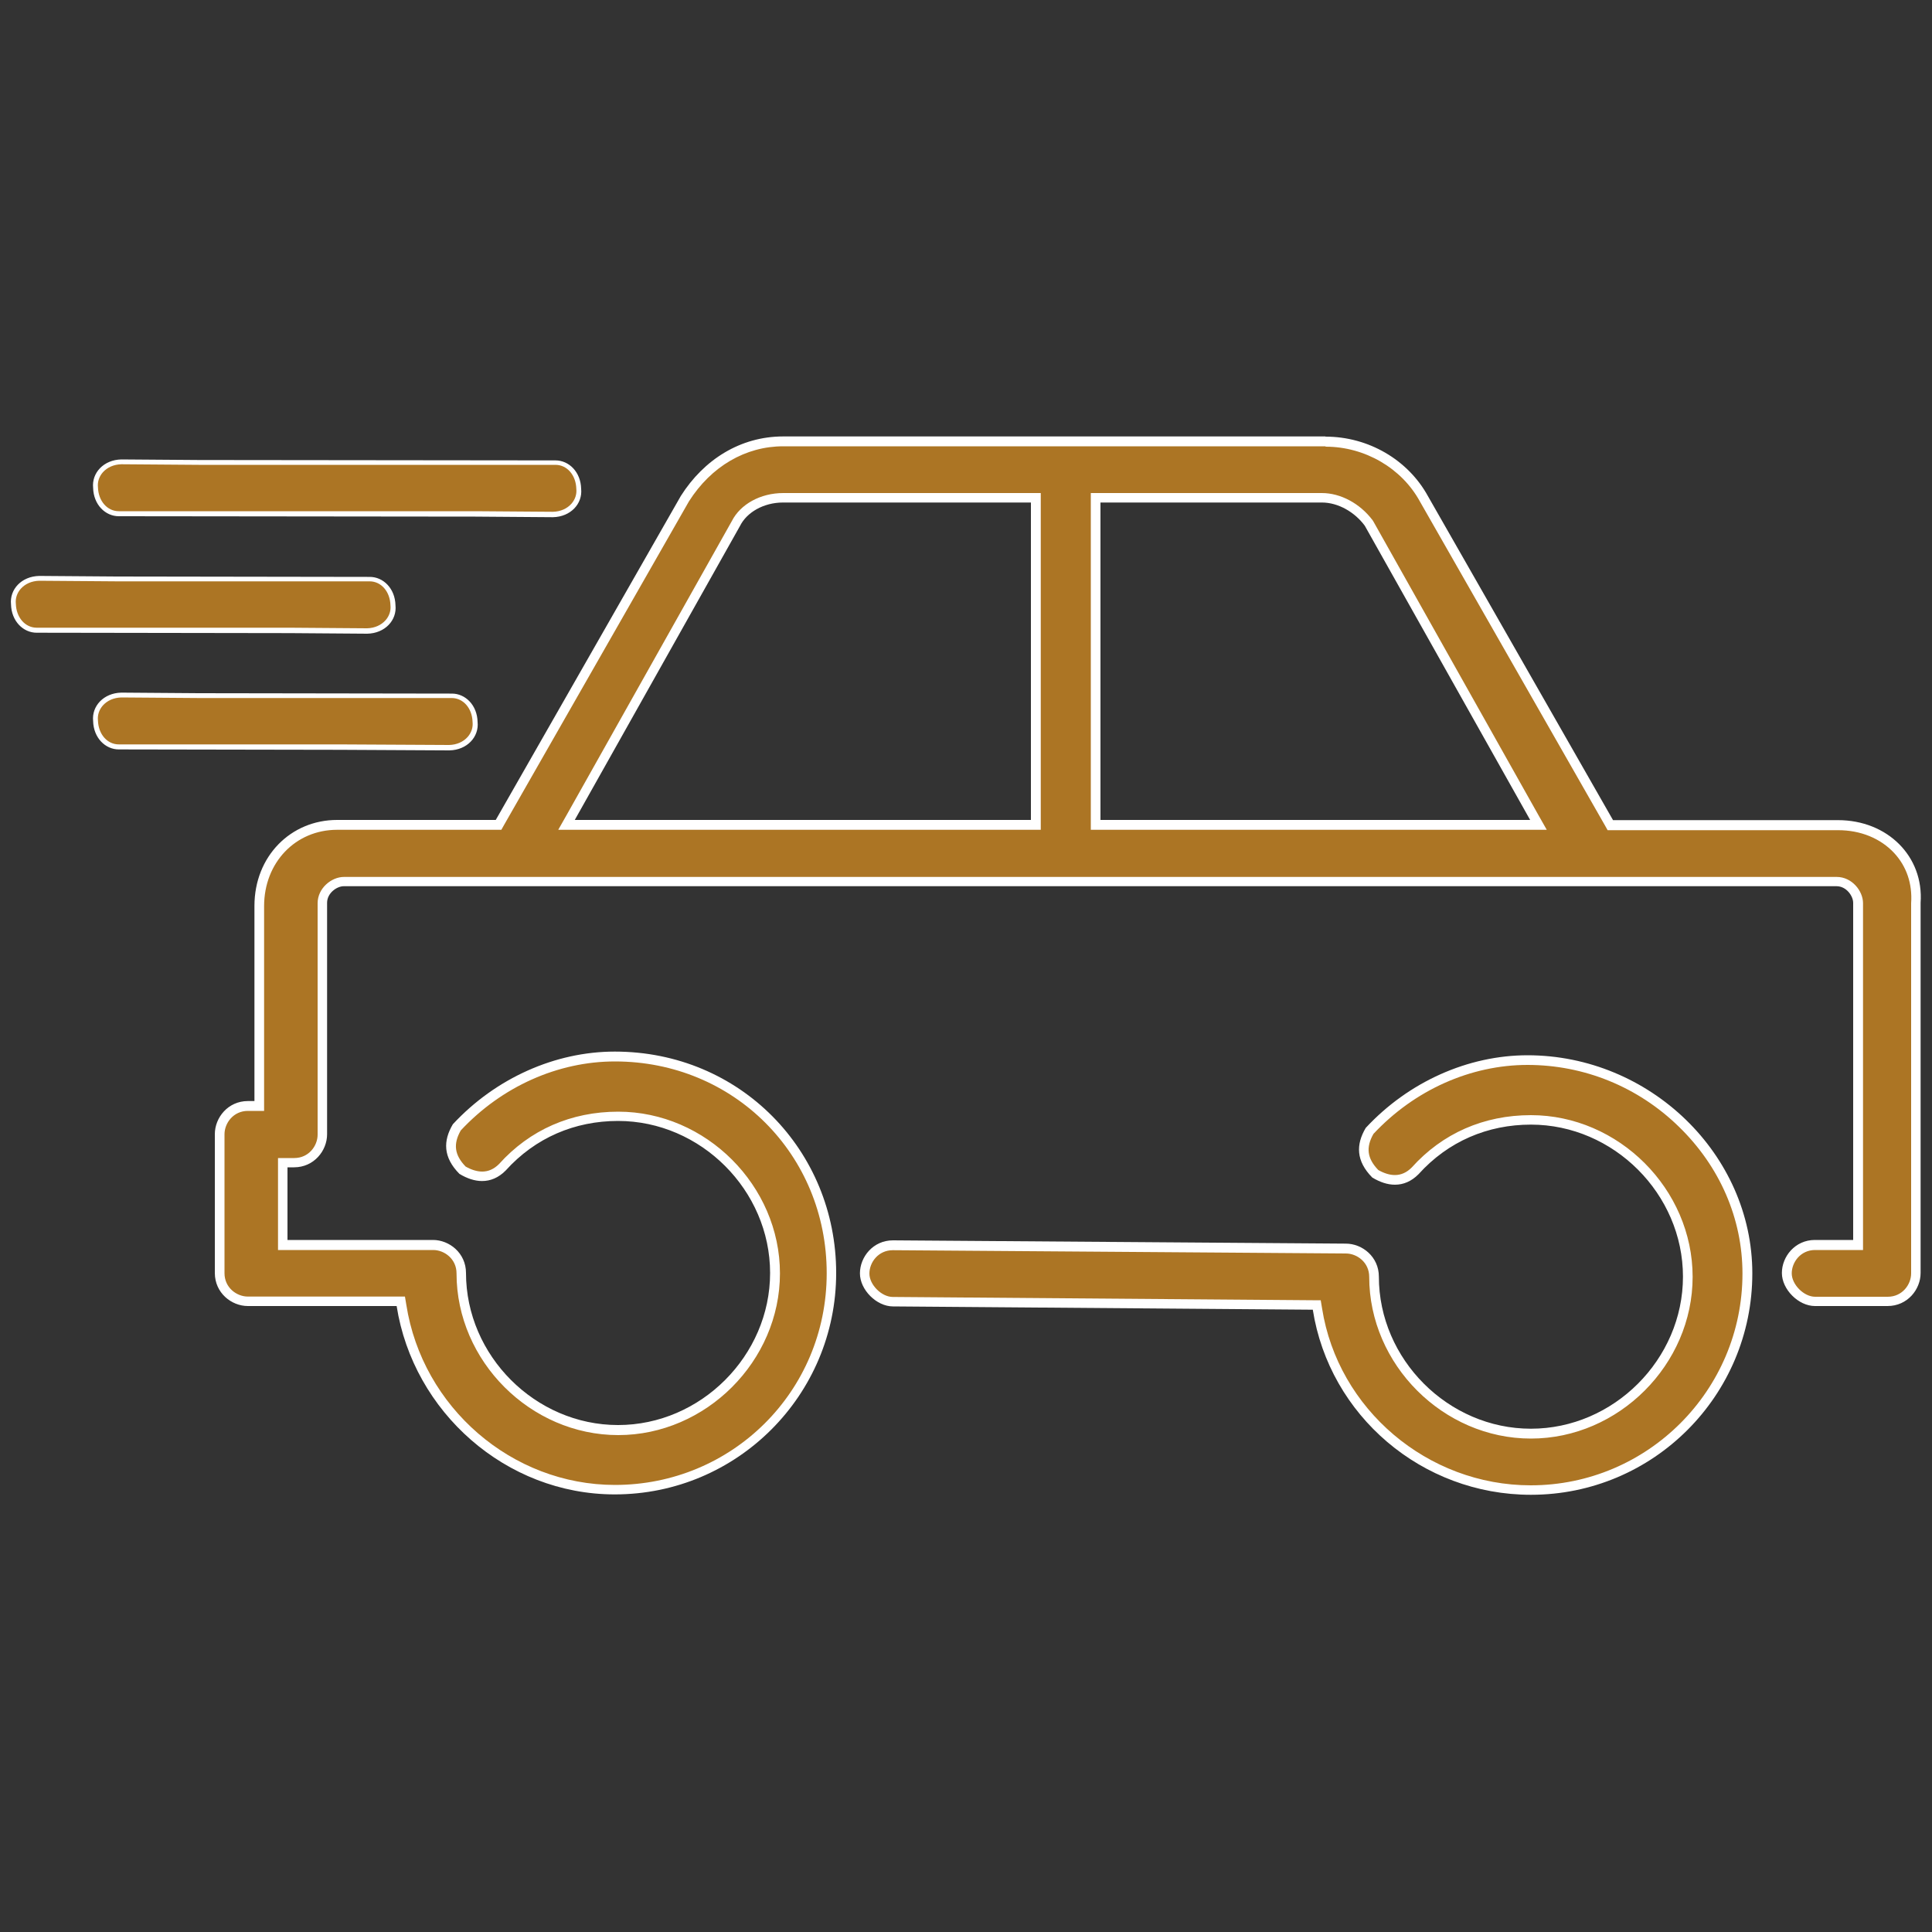<?xml version="1.0" encoding="UTF-8"?>
<svg xmlns="http://www.w3.org/2000/svg" id="uuid-7f1810b9-6535-4d4d-b9a1-98bbfbcb0adc" width="100" height="100" viewBox="0 0 100 100">
  <rect x="0" y="0" width="100" height="100" fill="#333333" stroke="none"/>
  <defs>
    <style>.uuid-a37d6091-3896-441c-b7da-716ea8e1776b{fill:#fff;}.uuid-2655efea-ab96-4137-bb07-d2fecb9197c0{fill:#ac7524;}</style>
  </defs>
  <path class="uuid-2655efea-ab96-4137-bb07-d2fecb9197c0" d="m31.84,77.13c-5.45,0-10.2-4.1-11.05-9.54l-.03-.21h-7.91c-.7,0-1.46-.56-1.46-1.46v-7.19c0-.7.56-1.46,1.46-1.46h.59v-10.35c0-2.39,1.73-4.2,4.03-4.2h8.36l9.65-16.89c1.19-1.87,3.05-2.95,5.09-2.95h28.06c2.14,0,4.09,1.13,5.08,2.95l9.66,16.9h11.78c1.23,0,2.32.45,3.08,1.26.69.74,1.02,1.71.95,2.75v19.18c0,.7-.56,1.46-1.46,1.46h-3.76c-.72,0-1.46-.74-1.46-1.46s.56-1.46,1.46-1.46h2.23v-17.7c0-.45-.43-1.11-1.11-1.11H17.8c-.45,0-1.11.43-1.11,1.11v11.98c0,.7-.56,1.46-1.46,1.46h-.59v4.26h7.78c.7,0,1.46.56,1.46,1.46,0,4.4,3.72,8.12,8.12,8.12s8.12-3.72,8.12-8.12-3.72-8.12-8.12-8.12c-2.37,0-4.44.92-6,2.65-.3.3-.65.45-1.04.45-.33,0-.68-.11-1.04-.33-.66-.67-.76-1.39-.26-2.22,2.14-2.3,5.13-3.64,8.17-3.64,6.29,0,11.21,4.93,11.21,11.21s-5.03,11.21-11.21,11.21Zm24.9-34.41h22.92l-8.76-15.6c-.61-.82-1.56-1.33-2.44-1.33h-11.71v16.93Zm-16.18-16.93c-1.08,0-2.04.52-2.45,1.34l-8.76,15.59h24.29v-16.93h-13.08Z"></path>
  <path class="uuid-a37d6091-3896-441c-b7da-716ea8e1776b" d="m68.62,23.12c2.02,0,3.93,1.11,4.87,2.83l9.58,16.77.14.25h11.93c1.16,0,2.19.42,2.9,1.18.64.69.95,1.59.88,2.6v19.16c0,.58-.46,1.21-1.21,1.21h-3.76c-.58,0-1.21-.63-1.21-1.21s.46-1.21,1.21-1.21h2.48v-17.95c0-.64-.58-1.36-1.36-1.36H17.8c-.64,0-1.36.58-1.36,1.36v11.98c0,.58-.46,1.21-1.21,1.21h-.84v4.76h8.03c.58,0,1.21.46,1.21,1.21,0,4.54,3.83,8.37,8.37,8.37s8.37-3.83,8.37-8.37-3.83-8.37-8.37-8.37c-2.44,0-4.58.94-6.17,2.71-.26.26-.55.39-.87.39-.27,0-.56-.09-.86-.26-.58-.6-.65-1.17-.25-1.87,2.12-2.27,5.03-3.57,7.98-3.57,6.15,0,10.96,4.82,10.96,10.96s-4.92,10.96-10.96,10.96c-5.33,0-9.97-4.01-10.8-9.33l-.07-.42h-8.13c-.58,0-1.21-.46-1.21-1.21v-7.19c0-.58.46-1.21,1.21-1.21h.84v-10.6c0-2.25,1.62-3.95,3.78-3.95h8.5l.14-.25,9.57-16.75c1.15-1.81,2.93-2.85,4.88-2.85h28.06m-12.14,19.85h23.6l-.42-.74-8.56-15.23-.02-.03-.02-.03c-.65-.86-1.65-1.4-2.62-1.4h-11.96v17.43m-27.56,0h24.97v-17.43h-13.33c-1.18,0-2.22.58-2.66,1.45l-8.56,15.23-.42.74m39.7-20.35h-28.06c-2.22,0-4.11,1.2-5.3,3.08l-9.58,16.77h-8.21c-2.4,0-4.28,1.88-4.28,4.45v10.1h-.34c-1.03,0-1.71.86-1.71,1.71v7.19c0,1.03.86,1.71,1.71,1.71h7.7c.86,5.48,5.65,9.75,11.29,9.75,6.33,0,11.46-5.13,11.46-11.46s-4.96-11.46-11.46-11.46c-3.08,0-6.16,1.37-8.38,3.76-.51.86-.51,1.71.34,2.57.4.24.79.37,1.17.37.44,0,.85-.17,1.22-.54,1.54-1.71,3.59-2.57,5.82-2.57,4.28,0,7.87,3.59,7.87,7.87s-3.59,7.87-7.87,7.87-7.87-3.59-7.87-7.87c0-1.03-.86-1.71-1.71-1.71h-7.53v-3.76h.34c1.03,0,1.71-.86,1.71-1.71v-11.98c0-.51.51-.86.86-.86h77.27c.51,0,.86.51.86.86v17.45h-1.98c-1.03,0-1.71.86-1.71,1.71s.86,1.71,1.71,1.71h3.76c1.03,0,1.71-.86,1.71-1.71v-19.16c.17-2.4-1.71-4.28-4.28-4.28h-11.64l-9.58-16.77c-1.03-1.88-3.08-3.08-5.3-3.08h0Zm-11.64,19.85v-16.43h11.46c.86,0,1.71.51,2.22,1.2l8.56,15.23h-22.24Zm-27.21,0l8.56-15.23c.34-.68,1.2-1.2,2.22-1.2h12.83v16.43h-23.61Z"></path>
  <path class="uuid-2655efea-ab96-4137-bb07-d2fecb9197c0" d="m79.23,77.13c-5.46,0-10.21-4.03-11.05-9.37l-.03-.21-21.94-.17c-.73,0-1.46-.74-1.46-1.46s.56-1.46,1.46-1.46l23.44.17c.7,0,1.46.56,1.46,1.46,0,4.4,3.72,8.12,8.12,8.12s8.12-3.72,8.12-8.12-3.72-8.12-8.12-8.12c-2.37,0-4.44.92-6,2.65-.3.3-.65.45-1.04.45-.33,0-.68-.11-1.04-.33-.66-.67-.76-1.39-.26-2.22,2.14-2.3,5.13-3.64,8.17-3.64,6.17,0,11.39,5.06,11.39,11.04s-5.03,11.21-11.21,11.21Z"></path>
  <path class="uuid-a37d6091-3896-441c-b7da-716ea8e1776b" d="m79.06,55.12c2.93,0,5.72,1.13,7.84,3.2,2.12,2.06,3.29,4.76,3.29,7.6,0,6.05-4.92,10.96-10.96,10.96-5.34,0-9.98-3.94-10.8-9.16l-.07-.42h-.42s-21.73-.17-21.73-.17c-.58,0-1.21-.63-1.21-1.21s.46-1.21,1.21-1.21l23.45.17c.58,0,1.21.46,1.21,1.21,0,4.54,3.83,8.37,8.37,8.37s8.37-3.83,8.37-8.37-3.83-8.37-8.37-8.37c-2.44,0-4.58.94-6.17,2.71-.26.26-.55.39-.87.39-.27,0-.56-.09-.86-.26-.58-.6-.65-1.17-.25-1.87,2.12-2.27,5.03-3.57,7.98-3.57m0-.5c-3.08,0-6.16,1.37-8.38,3.76-.51.86-.51,1.71.34,2.57.4.24.79.37,1.17.37.44,0,.85-.17,1.22-.54,1.54-1.71,3.59-2.57,5.82-2.57,4.28,0,7.87,3.59,7.87,7.87s-3.59,7.87-7.87,7.87-7.87-3.59-7.87-7.87c0-1.03-.86-1.71-1.71-1.71l-23.44-.17c-1.03,0-1.71.86-1.71,1.71s.86,1.71,1.71,1.71l21.73.17c.86,5.48,5.65,9.58,11.29,9.58,6.33,0,11.46-5.13,11.46-11.46,0-6.16-5.3-11.29-11.64-11.29h0Z"></path>
  <path class="uuid-2655efea-ab96-4137-bb07-d2fecb9197c0" d="m24.62,26.59l-18.33-.02c-.05,0-.09,0-.13,0-.67,0-1.19-.58-1.21-1.34-.03-.33.06-.63.28-.88.25-.29.63-.45,1.06-.46l4,.03,18.33.02c.05,0,.09,0,.13,0,.67,0,1.19.58,1.21,1.34.03.32-.06.63-.28.88-.25.29-.63.45-1.06.46l-4-.03Z"></path>
  <path class="uuid-a37d6091-3896-441c-b7da-716ea8e1776b" d="m6.28,24.03l4,.03h18.36s.07,0,.11,0c.6,0,1.06.53,1.08,1.24.03.28-.06.55-.25.77-.23.26-.57.41-.96.42l-4.01-.03H6.26s-.07,0-.11,0c-.6,0-1.06-.53-1.08-1.24-.03-.28.06-.55.25-.77.23-.26.57-.41.96-.42m0-.25c-.92.02-1.54.7-1.46,1.47.02.87.63,1.47,1.33,1.47.04,0,.09,0,.13,0l18.33.02,4.01.03c.92-.02,1.54-.7,1.46-1.47-.02-.87-.63-1.47-1.33-1.47-.04,0-.09,0-.13,0l-18.33-.02-4.01-.03h0Z"></path>
  <path class="uuid-2655efea-ab96-4137-bb07-d2fecb9197c0" d="m15.01,32.63l-12.97-.02c-.05,0-.09,0-.13,0-.67,0-1.19-.58-1.21-1.34-.03-.33.06-.63.28-.88.25-.29.63-.45,1.06-.46l4,.03,12.97.02c.05,0,.09,0,.13,0,.67,0,1.19.58,1.21,1.34.03.33-.06.63-.28.88-.25.29-.63.45-1.06.46l-4-.03Z"></path>
  <path class="uuid-a37d6091-3896-441c-b7da-716ea8e1776b" d="m2.03,30.06l4,.03h12.99s.07,0,.11,0c.6,0,1.06.53,1.08,1.24.03.28-.06.55-.25.77-.23.26-.57.41-.96.42l-4.01-.03H2.01s-.07,0-.11,0c-.6,0-1.06-.53-1.08-1.24-.03-.28.06-.55.25-.77.23-.26.57-.41.96-.42m0-.25c-.92.02-1.54.7-1.46,1.47.02.87.63,1.47,1.33,1.47.04,0,.09,0,.13,0l12.97.02,4.01.03c.92-.02,1.54-.7,1.46-1.47-.02-.87-.63-1.47-1.33-1.47-.04,0-.09,0-.13,0l-12.97-.02-4.01-.03h0Z"></path>
  <path class="uuid-2655efea-ab96-4137-bb07-d2fecb9197c0" d="m17.6,38.66l-11.32-.02c-.05,0-.09,0-.13,0-.67,0-1.19-.58-1.21-1.34-.03-.33.06-.63.28-.88.25-.29.63-.45,1.06-.46l4,.03,12.97.02c.05,0,.09,0,.13,0,.67,0,1.19.58,1.21,1.34.03.33-.06.63-.28.88-.25.29-.63.45-1.06.46l-5.66-.03Z"></path>
  <path class="uuid-a37d6091-3896-441c-b7da-716ea8e1776b" d="m6.28,36.1l4,.03h12.99s.07,0,.11,0c.6,0,1.06.53,1.08,1.24.03.28-.06.55-.25.77-.23.26-.57.41-.96.42l-5.66-.03H6.26s-.07,0-.11,0c-.6,0-1.06-.53-1.08-1.24-.03-.28.06-.55.25-.77.23-.26.57-.41.96-.42m0-.25c-.92.02-1.54.7-1.46,1.47.02.87.63,1.47,1.33,1.47.04,0,.09,0,.13,0l11.32.02,5.66.03c.92-.02,1.54-.7,1.46-1.47-.02-.87-.63-1.47-1.33-1.47-.04,0-.09,0-.13,0l-12.97-.02-4.01-.03h0Z"></path>
</svg>

